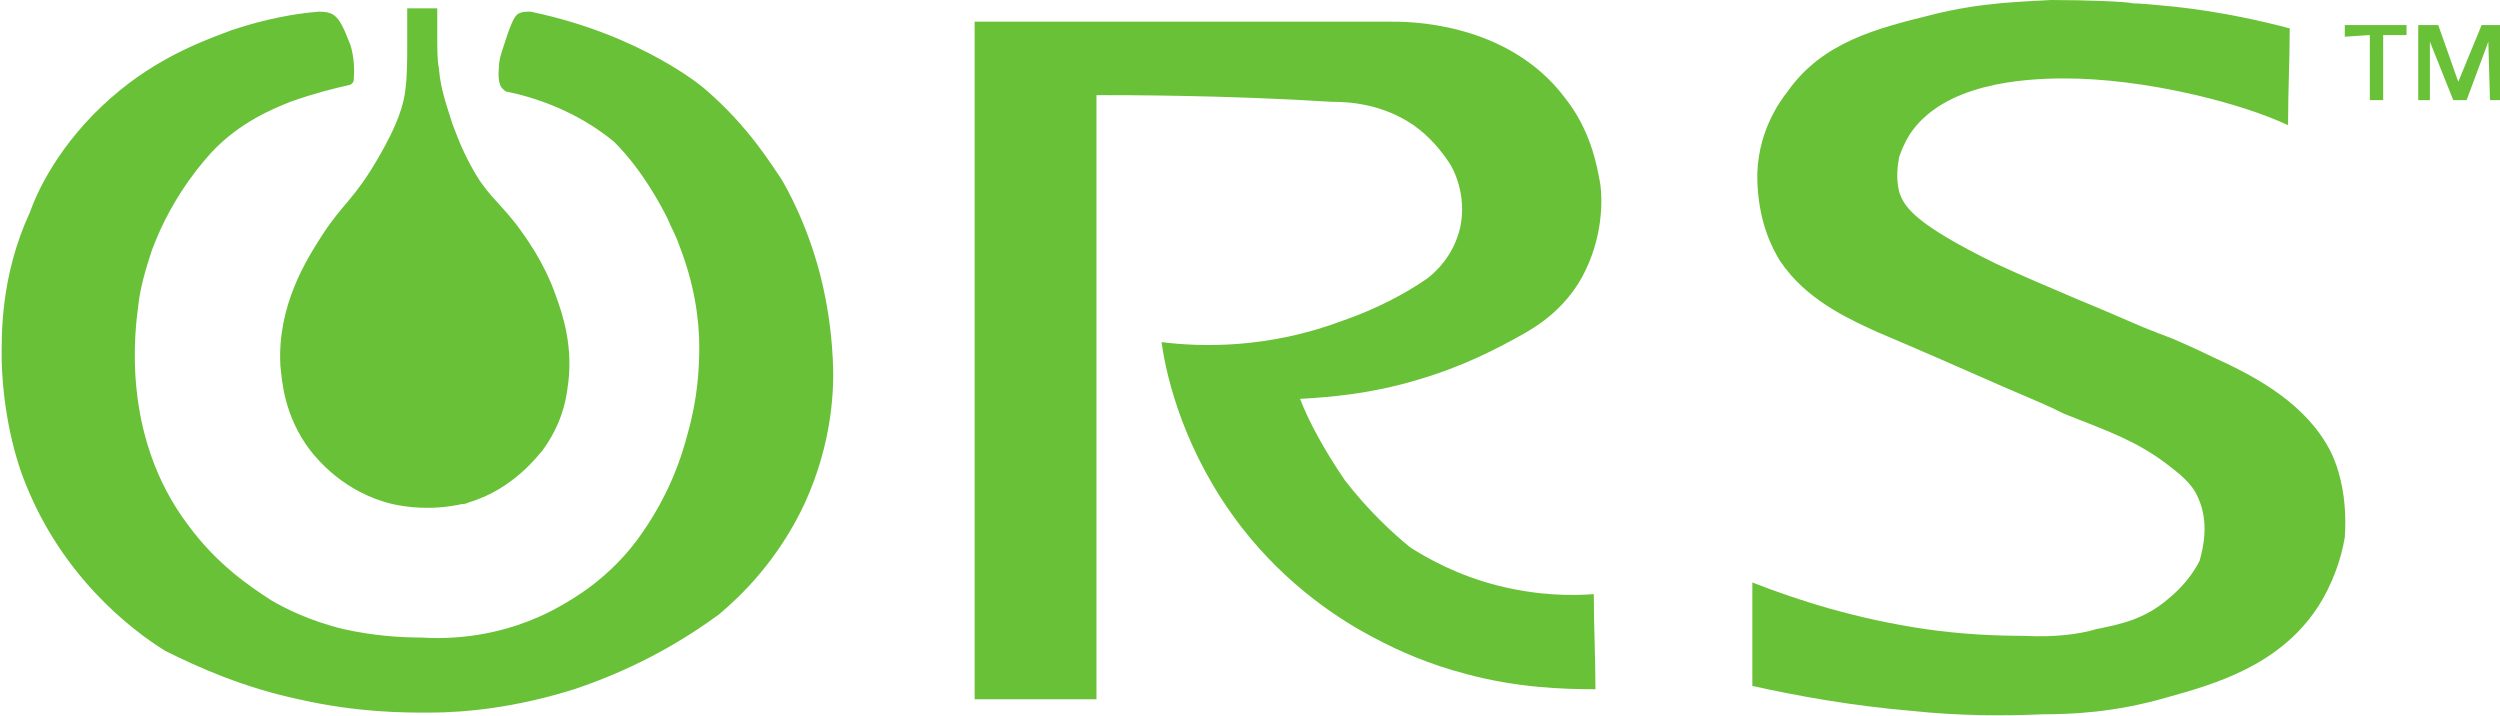 <svg xml:space="preserve" style="enable-background:new 0 0 149.8 42.9" height="42.9" width="149.8" y="0" x="0" xmlns="http://www.w3.org/2000/svg" id="Layer_1" version="1.1"><style>.st0{fill:#69c138}</style><path d="M26.2.5v1.4c0 1.1 0 1.7.1 2.2.1 1.3.5 2.3.8 3.3.2.5.5 1.4 1.1 2.5.9 1.7 1.6 2.1 2.7 3.5.6.8 1.7 2.3 2.4 4.3.4 1.1 1.1 3.1.7 5.6-.1.8-.4 2.2-1.5 3.7-.2.2-1.7 2.3-4.4 3.1-.2.1-.3.1-.4.1-1.8.4-3.3.2-4.2 0-2.9-.7-4.5-2.7-4.9-3.2-1.6-2.1-1.7-4.2-1.8-5.1-.2-3.6 1.6-6.4 2.5-7.8 1.3-2 1.9-2.1 3.4-4.7 1.1-1.9 1.5-3.1 1.6-4.1.1-.8.1-1.9.1-2.4V.5h1.8zM137.2 1.7c0 1.9-.1 3.8-.1 5.8-1.5-.7-3.4-1.3-5.5-1.8-3-.7-5.7-1-7.9-1-2.5 0-7.3.3-9.3 3.4-.3.5-.5 1-.6 1.3-.1.5-.2 1.3 0 2.1.3.9.9 1.9 5.8 4.3 1.5.7 2.7 1.2 4.8 2.1 1.7.7 2.6 1.1 4 1.7.5.2 1 .4 1.8.7 0 0 1.4.6 2.4 1.1 2.2 1 5.2 2.5 6.8 5.2.5.8 1.3 2.7 1.1 5.6-.2 1.2-.7 2.8-1.7 4.3-2.3 3.4-6.1 4.5-9 5.3-3.1.9-5.7 1-7.4 1-2.3.1-5 .1-7.8-.2-3.6-.3-6.9-.9-9.6-1.5v-6.2c2.8 1.1 6.3 2.2 10.4 2.8 2.1.3 4.1.4 5.9.4 1.8.1 3.3-.1 4.3-.4 1.5-.3 2.9-.6 4.3-1.8 1-.8 1.6-1.7 1.9-2.3.2-.7.6-2.3-.1-3.8-.4-.9-1.1-1.4-2-2.1-1.8-1.3-3.2-1.8-6-2.9-.9-.4.4.1-3.6-1.6-2.5-1.1-5-2.2-7.6-3.3-1.3-.6-3.9-1.7-5.5-3.8-.1-.1-.2-.3-.3-.4-.5-.8-1.3-2.3-1.4-4.8-.1-2.9 1.4-4.9 1.8-5.4 2.1-3 5.4-3.8 8.6-4.6 3.1-.8 5.8-.8 7.2-.9 2.1 0 4.6.1 4.9.2.4 0 1.5.1 2.5.2 2.7.3 5 .8 6.9 1.3zM58.6 1.3h24.8c.7 0 6.9-.1 10.4 4.6 1.5 1.9 1.9 4 2.1 5.2.1.8.2 3.1-1.1 5.5-1.1 2-2.8 3-3.5 3.4-1.6.9-3.7 2-6.5 2.8-2.7.8-5.1 1-6.9 1.1.5 1.3 1.4 3 2.7 4.9 1.4 1.8 2.8 3.1 3.9 4 1.1.7 2.9 1.7 5.3 2.3 2.4.6 4.4.6 5.7.5 0 1.9.1 3.8.1 5.7-2 0-4.7-.1-7.7-.9-2.3-.6-4.1-1.4-5.6-2.2-1.9-1-5.1-3-7.9-6.6-3.4-4.4-4.5-8.9-4.8-11.1 2.4.3 6.4.4 10.9-1.3 2-.7 3.7-1.6 5-2.5.4-.3 1.6-1.3 2-3.1.4-1.9-.4-3.5-.7-3.9-.4-.6-1.1-1.5-2.1-2.2-1.9-1.3-3.9-1.4-4.9-1.4-6.4-.4-12.3-.4-14.1-.4v36.2h-7.3V1.3z" class="st0"></path><path d="M30.4 5.5c-.1 0-.2-.1-.3-.2-.1-.1-.3-.4-.2-1.3 0-.4.1-.7.3-1.3.5-1.6.7-1.8.9-1.9.2-.1.4-.1.7-.1 6.7 1.4 10.4 4.6 10.4 4.6 2.7 2.3 4.1 4.7 4.6 5.4.3.5 1.7 2.9 2.5 6.4.2.9.5 2.4.6 4.4.1 1.7 0 5-1.7 8.7-1.6 3.4-3.8 5.5-5.1 6.6-1.9 1.4-4.8 3.2-8.7 4.5-3.5 1.1-6.5 1.4-8.7 1.4-1.5 0-4.3 0-7.8-.8-3.3-.7-6-1.9-8-2.9-2.1-1.3-6.2-4.5-8.4-10.1-.3-.7-1.3-3.5-1.4-7.3 0-1.5-.1-5 1.7-8.9C2.4 11 4 8 7.2 5.4c2.7-2.2 5.4-3.1 6.7-3.6 2.1-.7 3.9-1 5.2-1.1.2 0 .6 0 .9.2.4.3.6.8 1 1.8 0 0 .3.9.2 2 0 .1 0 .2-.1.3-.1.1-.2.1-.2.1-.9.2-2.1.5-3.5 1-1 .4-3 1.2-4.7 3-1.1 1.2-2.6 3.2-3.6 5.9-.4 1.2-.7 2.3-.8 3.2-.2 1.5-1.1 7.9 3 13.3 1.7 2.3 3.6 3.6 5 4.5.7.4 2.2 1.2 4.3 1.7 1.8.4 3.4.5 4.6.5 1.5.1 4.9.1 8.4-1.9.5-.3 3-1.6 4.9-4.4.9-1.3 2-3.2 2.7-5.9.6-2.1.7-3.9.7-5.2 0-1.7-.3-3.8-1.2-6.1-.2-.6-.5-1.1-.7-1.6-.4-.8-1.5-2.9-3.2-4.6-2.3-1.9-4.9-2.7-6.4-3zM140.5 1.5h3.7v.6h-1.4V6h-.8V2.1l-1.5.1zM144.9 1.5h1.2l1.2 3.4 1.4-3.4h1.1V6h-.6l-.1-3.5-1.3 3.5h-.8l-1.4-3.5V6h-.7z" class="st0"></path></svg>